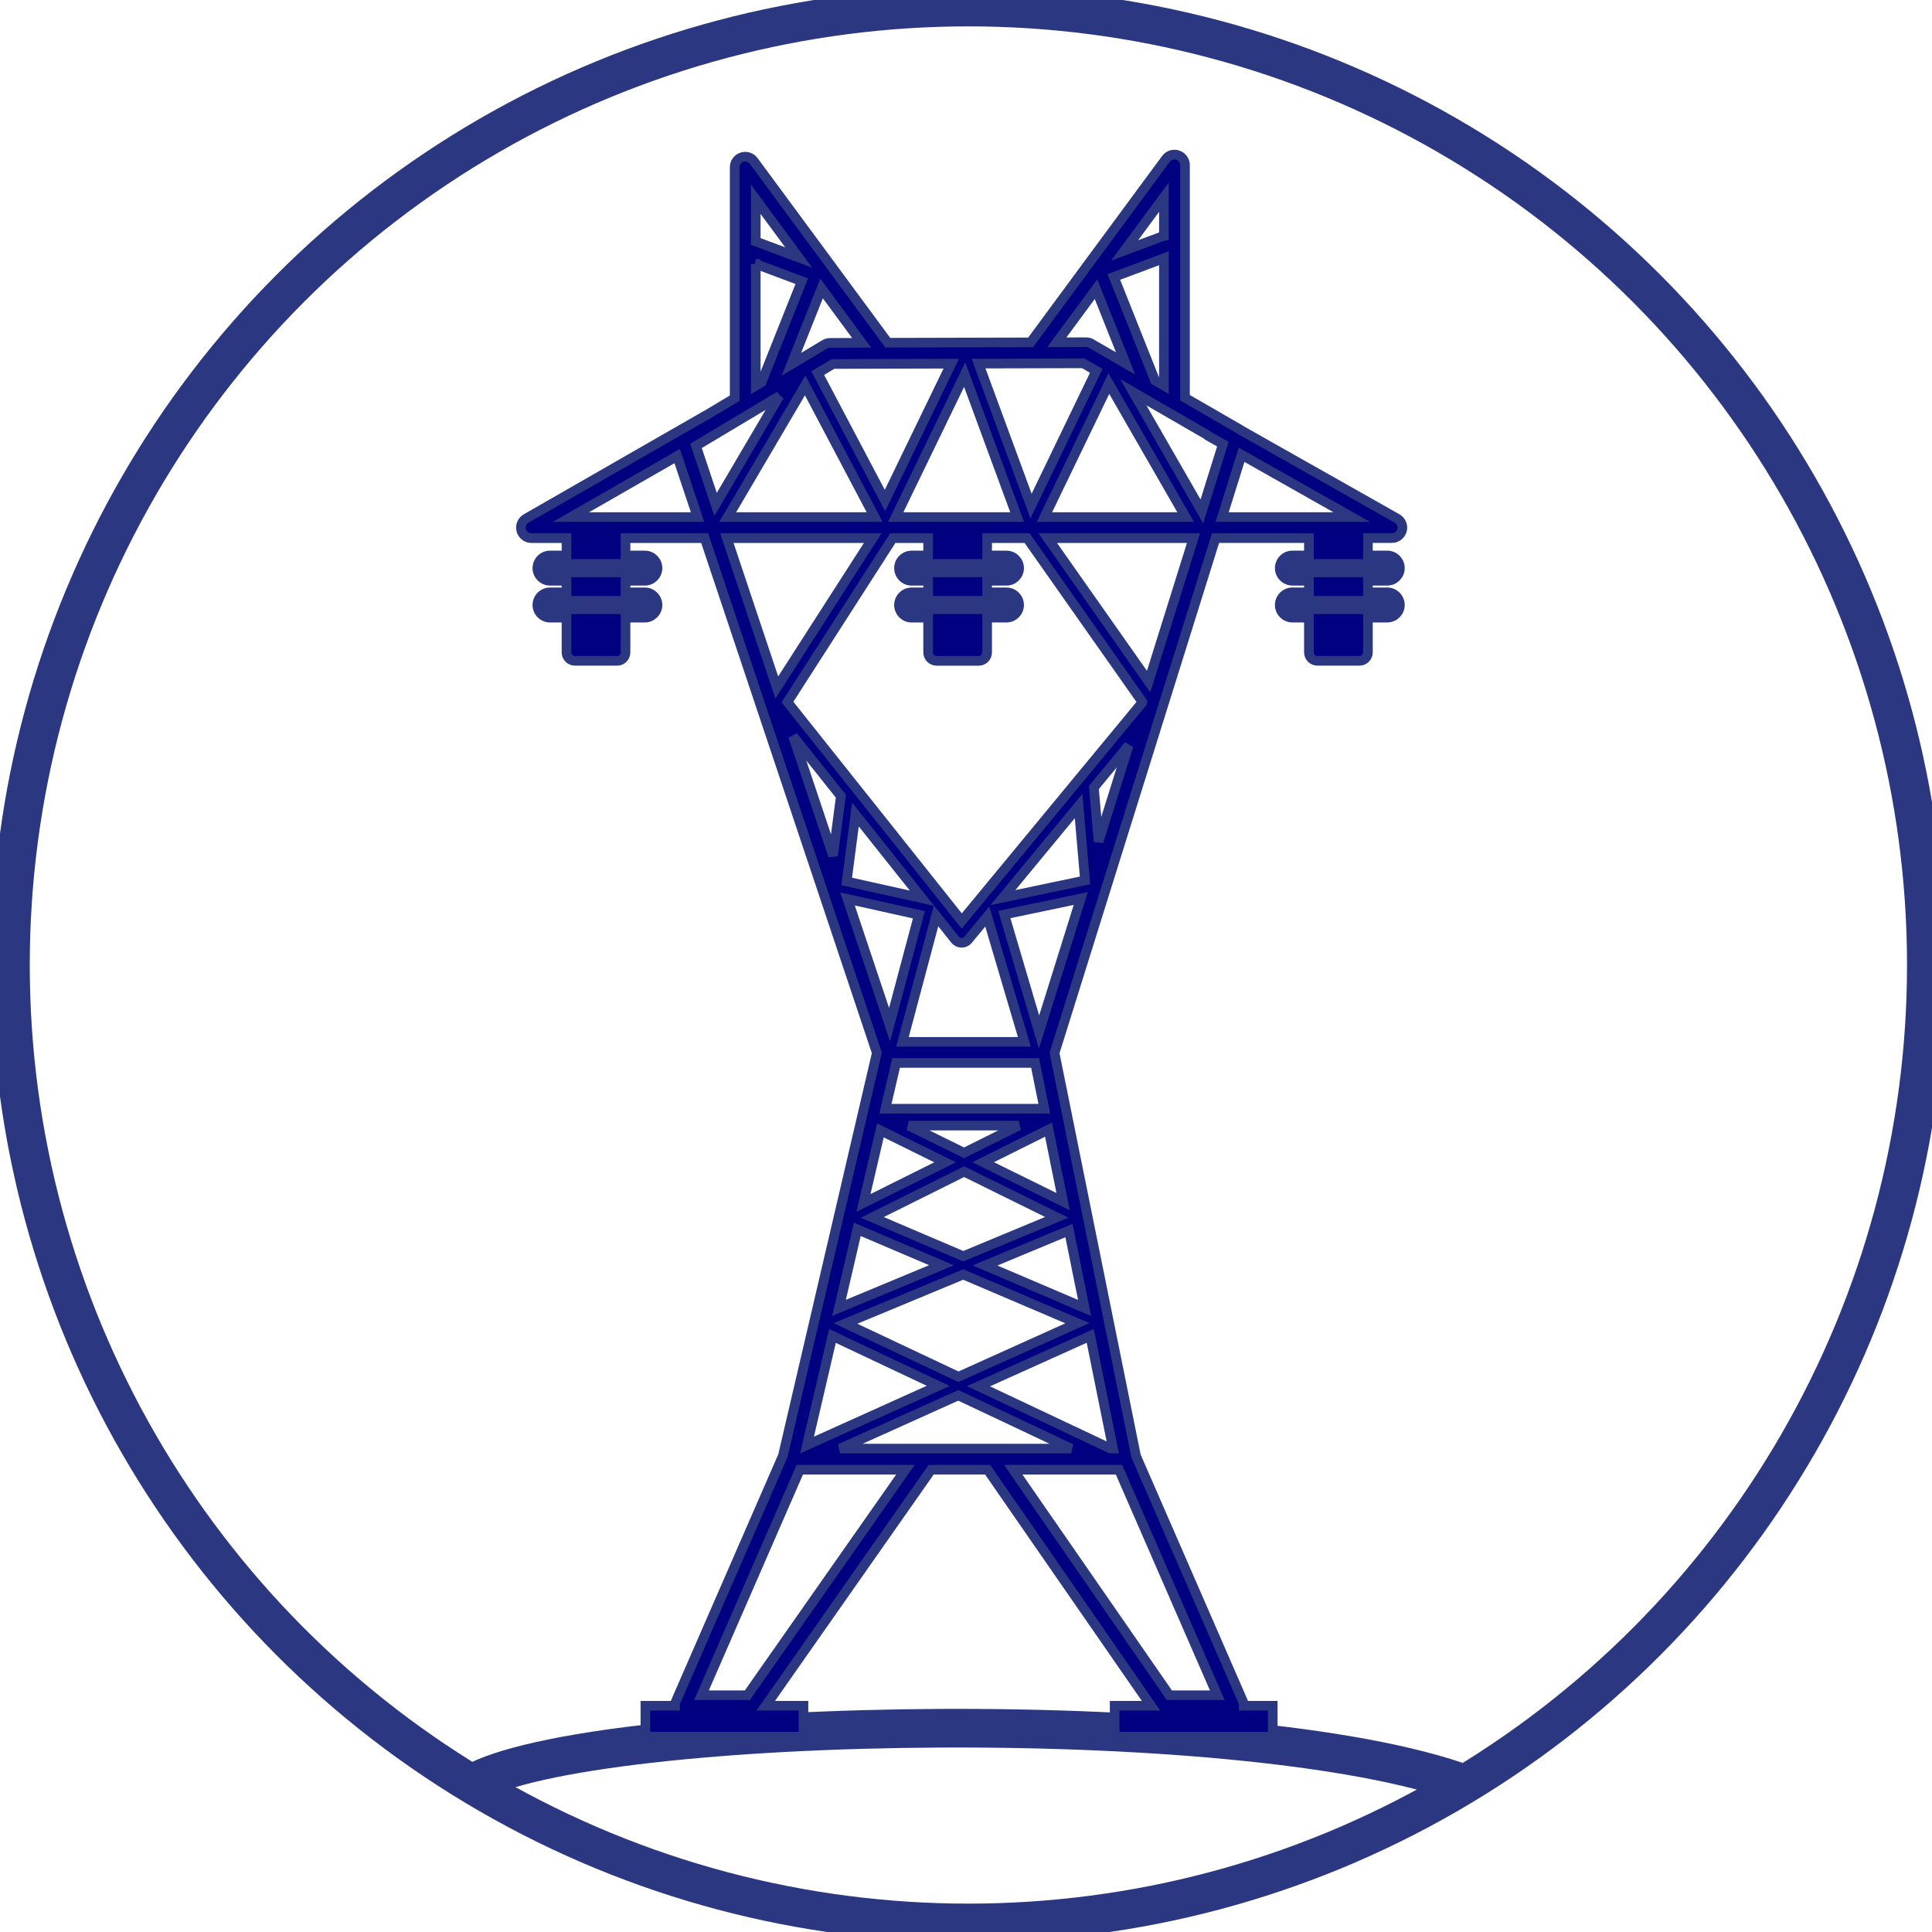 <?xml version="1.0" encoding="UTF-8" standalone="no"?>
<!-- Created with Inkscape (http://www.inkscape.org/) -->

<svg
   xmlns:dc="http://purl.org/dc/elements/1.1/"
   xmlns:cc="http://creativecommons.org/ns#"
   xmlns:rdf="http://www.w3.org/1999/02/22-rdf-syntax-ns#"
   xmlns:svg="http://www.w3.org/2000/svg"
   xmlns="http://www.w3.org/2000/svg"
   xmlns:sodipodi="http://sodipodi.sourceforge.net/DTD/sodipodi-0.dtd"
   xmlns:inkscape="http://www.inkscape.org/namespaces/inkscape"
   width="100mm"
   height="100mm"
   viewBox="0 0 100 100"
   version="1.1"
   id="svg7149"
   inkscape:version="0.92.4 (5da689c313, 2019-01-14)"
   sodipodi:docname="transmissao.svg">
  <defs
     id="defs7143">
    <marker
       inkscape:stockid="Arrow1Mend"
       orient="auto"
       refY="0.0"
       refX="0.0"
       id="marker18532"
       style="overflow:visible;"
       inkscape:isstock="true">
      <path
         id="path18530"
         d="M 0.0,0.0 L 5.0,-5.0 L -12.5,0.0 L 5.0,5.0 L 0.0,0.0 z "
         style="fill-rule:evenodd;stroke:#2b3881;stroke-width:1pt;stroke-opacity:1;fill:#2b3881;fill-opacity:1"
         transform="scale(0.4) rotate(180) translate(10,0)" />
    </marker>
    <marker
       inkscape:stockid="Arrow1Mstart"
       orient="auto"
       refY="0.0"
       refX="0.0"
       id="Arrow1Mstart"
       style="overflow:visible"
       inkscape:isstock="true">
      <path
         id="path8698"
         d="M 0.0,0.0 L 5.0,-5.0 L -12.5,0.0 L 5.0,5.0 L 0.0,0.0 z "
         style="fill-rule:evenodd;stroke:#2b3881;stroke-width:1pt;stroke-opacity:1;fill:#2b3881;fill-opacity:1"
         transform="scale(0.4) translate(10,0)" />
    </marker>
    <marker
       inkscape:stockid="Arrow1Mend"
       orient="auto"
       refY="0.0"
       refX="0.0"
       id="Arrow1Mend"
       style="overflow:visible;"
       inkscape:isstock="true">
      <path
         id="path8701"
         d="M 0.0,0.0 L 5.0,-5.0 L -12.5,0.0 L 5.0,5.0 L 0.0,0.0 z "
         style="fill-rule:evenodd;stroke:#2b3881;stroke-width:1pt;stroke-opacity:1;fill:#2b3881;fill-opacity:1"
         transform="scale(0.4) rotate(180) translate(10,0)" />
    </marker>
    <marker
       inkscape:stockid="Arrow2Lend"
       orient="auto"
       refY="0.0"
       refX="0.0"
       id="Arrow2Lend"
       style="overflow:visible;"
       inkscape:isstock="true">
      <path
         id="path8713"
         style="fill-rule:evenodd;stroke-width:0.625;stroke-linejoin:round;stroke:#2b3881;stroke-opacity:1;fill:#2b3881;fill-opacity:1"
         d="M 8.719,4.034 L -2.207,0.016 L 8.719,-4.002 C 6.973,-1.63 6.983,1.616 8.719,4.034 z "
         transform="scale(1.1) rotate(180) translate(1,0)" />
    </marker>
    <marker
       inkscape:stockid="Arrow1Send"
       orient="auto"
       refY="0.0"
       refX="0.0"
       id="Arrow1Send"
       style="overflow:visible;"
       inkscape:isstock="true">
      <path
         id="path8707"
         d="M 0.0,0.0 L 5.0,-5.0 L -12.5,0.0 L 5.0,5.0 L 0.0,0.0 z "
         style="fill-rule:evenodd;stroke:#2b3881;stroke-width:1pt;stroke-opacity:1;fill:#2b3881;fill-opacity:1"
         transform="scale(0.2) rotate(180) translate(6,0)" />
    </marker>
    <marker
       inkscape:stockid="Arrow2Mstart"
       orient="auto"
       refY="0.0"
       refX="0.0"
       id="Arrow2Mstart"
       style="overflow:visible"
       inkscape:isstock="true">
      <path
         id="path8716"
         style="fill-rule:evenodd;stroke-width:0.625;stroke-linejoin:round;stroke:#2b3881;stroke-opacity:1;fill:#2b3881;fill-opacity:1"
         d="M 8.719,4.034 L -2.207,0.016 L 8.719,-4.002 C 6.973,-1.63 6.983,1.616 8.719,4.034 z "
         transform="scale(0.6) translate(0,0)" />
    </marker>
  </defs>
  <sodipodi:namedview
     id="base"
     pagecolor="#ffffff"
     bordercolor="#666666"
     borderopacity="1.0"
     inkscape:pageopacity="0.0"
     inkscape:pageshadow="2"
     inkscape:zoom="1.4"
     inkscape:cx="-588.04856"
     inkscape:cy="287.2807"
     inkscape:document-units="mm"
     inkscape:current-layer="layer1"
     showgrid="false"
     width="100mm"
     inkscape:window-width="3840"
     inkscape:window-height="2035"
     inkscape:window-x="-13"
     inkscape:window-y="-13"
     inkscape:window-maximized="1" />
  <g
     inkscape:label="Camada 1"
     inkscape:groupmode="layer"
     id="layer1"
     transform="translate(0,-197)">
    <circle
       style="opacity:1;fill:none;fill-opacity:0.941;fill-rule:evenodd;stroke:#2b3881;stroke-width:2;stroke-linejoin:round;stroke-miterlimit:4;stroke-dasharray:none;stroke-dashoffset:0;stroke-opacity:1"
       id="path7126-6"
       cx="50.124"
       cy="246.948"
       r="49.583" />
    <g
       style="fill:#000080;stroke:#2b3881;stroke-opacity:1"
       id="g4494"
       transform="matrix(0.265,0,0,0.265,-240.924,241.027)" />
    <g
       style="fill:#000080;stroke:#2b3881;stroke-opacity:1"
       id="g4496"
       transform="matrix(0.265,0,0,0.265,-240.924,241.027)" />
    <g
       style="fill:#000080;stroke:#2b3881;stroke-opacity:1"
       id="g4498"
       transform="matrix(0.265,0,0,0.265,-240.924,241.027)" />
    <g
       style="fill:#000080;stroke:#2b3881;stroke-opacity:1"
       id="g4500"
       transform="matrix(0.265,0,0,0.265,-240.924,241.027)" />
    <g
       style="fill:#000080;stroke:#2b3881;stroke-opacity:1"
       id="g4502"
       transform="matrix(0.265,0,0,0.265,-240.924,241.027)" />
    <g
       style="fill:#000080;stroke:#2b3881;stroke-opacity:1"
       id="g4504"
       transform="matrix(0.265,0,0,0.265,-240.924,241.027)" />
    <g
       style="fill:#000080;stroke:#2b3881;stroke-opacity:1"
       id="g4506"
       transform="matrix(0.265,0,0,0.265,-240.924,241.027)" />
    <g
       style="fill:#000080;stroke:#2b3881;stroke-opacity:1"
       id="g4508"
       transform="matrix(0.265,0,0,0.265,-240.924,241.027)" />
    <g
       style="fill:#000080;stroke:#2b3881;stroke-opacity:1"
       id="g4510"
       transform="matrix(0.265,0,0,0.265,-240.924,241.027)" />
    <g
       style="fill:#000080;stroke:#2b3881;stroke-opacity:1"
       id="g4512"
       transform="matrix(0.265,0,0,0.265,-240.924,241.027)" />
    <g
       style="fill:#000080;stroke:#2b3881;stroke-opacity:1"
       id="g4514"
       transform="matrix(0.265,0,0,0.265,-240.924,241.027)" />
    <g
       style="fill:#000080;stroke:#2b3881;stroke-opacity:1"
       id="g4516"
       transform="matrix(0.265,0,0,0.265,-240.924,241.027)" />
    <g
       style="fill:#000080;stroke:#2b3881;stroke-opacity:1"
       id="g4518"
       transform="matrix(0.265,0,0,0.265,-240.924,241.027)" />
    <g
       style="fill:#000080;stroke:#2b3881;stroke-opacity:1"
       id="g4520"
       transform="matrix(0.265,0,0,0.265,-240.924,241.027)" />
    <g
       style="fill:#000080;stroke:#2b3881;stroke-opacity:1"
       id="g4522"
       transform="matrix(0.265,0,0,0.265,-240.924,241.027)" />
    <g
       style="fill:#000080;stroke:#2b3881;stroke-opacity:1"
       id="g4643"
       transform="matrix(0.265,0,0,0.265,-279.945,324.949)" />
    <g
       style="fill:#000080;stroke:#2b3881;stroke-opacity:1"
       id="g4645"
       transform="matrix(0.265,0,0,0.265,-279.945,324.949)" />
    <g
       style="fill:#000080;stroke:#2b3881;stroke-opacity:1"
       id="g4647"
       transform="matrix(0.265,0,0,0.265,-279.945,324.949)" />
    <g
       style="fill:#000080;stroke:#2b3881;stroke-opacity:1"
       id="g4649"
       transform="matrix(0.265,0,0,0.265,-279.945,324.949)" />
    <g
       style="fill:#000080;stroke:#2b3881;stroke-opacity:1"
       id="g4651"
       transform="matrix(0.265,0,0,0.265,-279.945,324.949)" />
    <g
       style="fill:#000080;stroke:#2b3881;stroke-opacity:1"
       id="g4653"
       transform="matrix(0.265,0,0,0.265,-279.945,324.949)" />
    <g
       style="fill:#000080;stroke:#2b3881;stroke-opacity:1"
       id="g4655"
       transform="matrix(0.265,0,0,0.265,-279.945,324.949)" />
    <g
       style="fill:#000080;stroke:#2b3881;stroke-opacity:1"
       id="g4657"
       transform="matrix(0.265,0,0,0.265,-279.945,324.949)" />
    <g
       style="fill:#000080;stroke:#2b3881;stroke-opacity:1"
       id="g4659"
       transform="matrix(0.265,0,0,0.265,-279.945,324.949)" />
    <g
       style="fill:#000080;stroke:#2b3881;stroke-opacity:1"
       id="g4661"
       transform="matrix(0.265,0,0,0.265,-279.945,324.949)" />
    <g
       style="fill:#000080;stroke:#2b3881;stroke-opacity:1"
       id="g4663"
       transform="matrix(0.265,0,0,0.265,-279.945,324.949)" />
    <g
       style="fill:#000080;stroke:#2b3881;stroke-opacity:1"
       id="g4665"
       transform="matrix(0.265,0,0,0.265,-279.945,324.949)" />
    <g
       style="fill:#000080;stroke:#2b3881;stroke-opacity:1"
       id="g4667"
       transform="matrix(0.265,0,0,0.265,-279.945,324.949)" />
    <g
       style="fill:#000080;stroke:#2b3881;stroke-opacity:1"
       id="g4669"
       transform="matrix(0.265,0,0,0.265,-279.945,324.949)" />
    <g
       style="fill:#000080;stroke:#2b3881;stroke-opacity:1"
       id="g4671"
       transform="matrix(0.265,0,0,0.265,-279.945,324.949)" />
    <g
       style="fill:#000080;stroke:#2b3881;stroke-opacity:1"
       id="g3805"
       transform="matrix(0.265,0,0,0.265,46.227,115.307)" />
    <g
       style="fill:#000080;stroke:#2b3881;stroke-opacity:1"
       id="g3807"
       transform="matrix(0.265,0,0,0.265,46.227,115.307)" />
    <g
       style="fill:#000080;stroke:#2b3881;stroke-opacity:1"
       id="g3809"
       transform="matrix(0.265,0,0,0.265,46.227,115.307)" />
    <g
       style="fill:#000080;stroke:#2b3881;stroke-opacity:1"
       id="g3811"
       transform="matrix(0.265,0,0,0.265,46.227,115.307)" />
    <g
       style="fill:#000080;stroke:#2b3881;stroke-opacity:1"
       id="g3813"
       transform="matrix(0.265,0,0,0.265,46.227,115.307)" />
    <g
       style="fill:#000080;stroke:#2b3881;stroke-opacity:1"
       id="g3815"
       transform="matrix(0.265,0,0,0.265,46.227,115.307)" />
    <g
       style="fill:#000080;stroke:#2b3881;stroke-opacity:1"
       id="g3817"
       transform="matrix(0.265,0,0,0.265,46.227,115.307)" />
    <g
       style="fill:#000080;stroke:#2b3881;stroke-opacity:1"
       id="g3819"
       transform="matrix(0.265,0,0,0.265,46.227,115.307)" />
    <g
       style="fill:#000080;stroke:#2b3881;stroke-opacity:1"
       id="g3821"
       transform="matrix(0.265,0,0,0.265,46.227,115.307)" />
    <g
       style="fill:#000080;stroke:#2b3881;stroke-opacity:1"
       id="g3823"
       transform="matrix(0.265,0,0,0.265,46.227,115.307)" />
    <g
       style="fill:#000080;stroke:#2b3881;stroke-opacity:1"
       id="g3825"
       transform="matrix(0.265,0,0,0.265,46.227,115.307)" />
    <g
       style="fill:#000080;stroke:#2b3881;stroke-opacity:1"
       id="g3827"
       transform="matrix(0.265,0,0,0.265,46.227,115.307)" />
    <g
       style="fill:#000080;stroke:#2b3881;stroke-opacity:1"
       id="g3829"
       transform="matrix(0.265,0,0,0.265,46.227,115.307)" />
    <g
       style="fill:#000080;stroke:#2b3881;stroke-opacity:1"
       id="g3831"
       transform="matrix(0.265,0,0,0.265,46.227,115.307)" />
    <g
       style="fill:#000080;stroke:#2b3881;stroke-opacity:1"
       id="g3833"
       transform="matrix(0.265,0,0,0.265,46.227,115.307)" />
    <g
       id="g3636"
       style="fill:#000080;stroke:#2b3881;stroke-opacity:1"
       transform="matrix(0.265,0,0,0.265,-372.603,147.263)" />
    <g
       id="g3638"
       style="fill:#000080;stroke:#2b3881;stroke-opacity:1"
       transform="matrix(0.265,0,0,0.265,-372.603,147.263)" />
    <g
       id="g3640"
       style="fill:#000080;stroke:#2b3881;stroke-opacity:1"
       transform="matrix(0.265,0,0,0.265,-372.603,147.263)" />
    <g
       id="g3642"
       style="fill:#000080;stroke:#2b3881;stroke-opacity:1"
       transform="matrix(0.265,0,0,0.265,-372.603,147.263)" />
    <g
       id="g3644"
       style="fill:#000080;stroke:#2b3881;stroke-opacity:1"
       transform="matrix(0.265,0,0,0.265,-372.603,147.263)" />
    <g
       id="g3646"
       style="fill:#000080;stroke:#2b3881;stroke-opacity:1"
       transform="matrix(0.265,0,0,0.265,-372.603,147.263)" />
    <g
       id="g3648"
       style="fill:#000080;stroke:#2b3881;stroke-opacity:1"
       transform="matrix(0.265,0,0,0.265,-372.603,147.263)" />
    <g
       id="g3650"
       style="fill:#000080;stroke:#2b3881;stroke-opacity:1"
       transform="matrix(0.265,0,0,0.265,-372.603,147.263)" />
    <g
       id="g3652"
       style="fill:#000080;stroke:#2b3881;stroke-opacity:1"
       transform="matrix(0.265,0,0,0.265,-372.603,147.263)" />
    <g
       id="g3654"
       style="fill:#000080;stroke:#2b3881;stroke-opacity:1"
       transform="matrix(0.265,0,0,0.265,-372.603,147.263)" />
    <g
       id="g3656"
       style="fill:#000080;stroke:#2b3881;stroke-opacity:1"
       transform="matrix(0.265,0,0,0.265,-372.603,147.263)" />
    <g
       id="g3658"
       style="fill:#000080;stroke:#2b3881;stroke-opacity:1"
       transform="matrix(0.265,0,0,0.265,-372.603,147.263)" />
    <g
       id="g3660"
       style="fill:#000080;stroke:#2b3881;stroke-opacity:1"
       transform="matrix(0.265,0,0,0.265,-372.603,147.263)" />
    <g
       id="g3662"
       style="fill:#000080;stroke:#2b3881;stroke-opacity:1"
       transform="matrix(0.265,0,0,0.265,-372.603,147.263)" />
    <g
       id="g3664"
       style="fill:#000080;stroke:#2b3881;stroke-opacity:1"
       transform="matrix(0.265,0,0,0.265,-372.603,147.263)" />
    <g
       style="fill:#000080;stroke:#2b3881;stroke-opacity:1"
       id="g4643-4"
       transform="matrix(0.108,0,0,0.108,121.579,169.468)" />
    <g
       style="fill:#000080;stroke:#2b3881;stroke-opacity:1"
       id="g4645-6"
       transform="matrix(0.108,0,0,0.108,121.579,169.468)" />
    <g
       style="fill:#000080;stroke:#2b3881;stroke-opacity:1"
       id="g4647-1"
       transform="matrix(0.108,0,0,0.108,121.579,169.468)" />
    <g
       style="fill:#000080;stroke:#2b3881;stroke-opacity:1"
       id="g4649-8"
       transform="matrix(0.108,0,0,0.108,121.579,169.468)" />
    <g
       style="fill:#000080;stroke:#2b3881;stroke-opacity:1"
       id="g4651-8"
       transform="matrix(0.108,0,0,0.108,121.579,169.468)" />
    <g
       style="fill:#000080;stroke:#2b3881;stroke-opacity:1"
       id="g4653-3"
       transform="matrix(0.108,0,0,0.108,121.579,169.468)" />
    <g
       style="fill:#000080;stroke:#2b3881;stroke-opacity:1"
       id="g4655-4"
       transform="matrix(0.108,0,0,0.108,121.579,169.468)" />
    <g
       style="fill:#000080;stroke:#2b3881;stroke-opacity:1"
       id="g4657-3"
       transform="matrix(0.108,0,0,0.108,121.579,169.468)" />
    <g
       style="fill:#000080;stroke:#2b3881;stroke-opacity:1"
       id="g4659-4"
       transform="matrix(0.108,0,0,0.108,121.579,169.468)" />
    <g
       style="fill:#000080;stroke:#2b3881;stroke-opacity:1"
       id="g4661-0"
       transform="matrix(0.108,0,0,0.108,121.579,169.468)" />
    <g
       style="fill:#000080;stroke:#2b3881;stroke-opacity:1"
       id="g4663-3"
       transform="matrix(0.108,0,0,0.108,121.579,169.468)" />
    <g
       style="fill:#000080;stroke:#2b3881;stroke-opacity:1"
       id="g4665-2"
       transform="matrix(0.108,0,0,0.108,121.579,169.468)" />
    <g
       style="fill:#000080;stroke:#2b3881;stroke-opacity:1"
       id="g4667-5"
       transform="matrix(0.108,0,0,0.108,121.579,169.468)" />
    <g
       style="fill:#000080;stroke:#2b3881;stroke-opacity:1"
       id="g4669-0"
       transform="matrix(0.108,0,0,0.108,121.579,169.468)" />
    <g
       style="fill:#000080;stroke:#2b3881;stroke-opacity:1"
       id="g4671-7"
       transform="matrix(0.108,0,0,0.108,121.579,169.468)" />
    <path
       style="fill:none;fill-rule:evenodd;stroke:#2b3881;stroke-width:2;stroke-linecap:butt;stroke-linejoin:miter;stroke-opacity:1;stroke-miterlimit:4;stroke-dasharray:none"
       d="m 23.911,289.674 c 4.341,-3.725 39.129,-4.646 51.462,-0.486"
       id="path8592"
       inkscape:connector-curvature="0"
       sodipodi:nodetypes="cc" />
    <g
       id="g3134"
       transform="matrix(0.149,0,0,0.149,47.144,147.955)"
       style="fill:#000080;stroke:#2b3881;stroke-opacity:1;stroke-width:3.349;stroke-miterlimit:4;stroke-dasharray:none">
      <g
         id="g3078"
         style="fill:#000080;stroke:#2b3881;stroke-opacity:1;stroke-width:3.349;stroke-miterlimit:4;stroke-dasharray:none">
        <path
           id="path3076"
           d="m 167.093,516.101 c 1.661,0 3.112,-1.118 3.542,-2.728 0.42,-1.605 -0.299,-3.298 -1.741,-4.114 l -54.096,-30.588 c -0.065,-0.042 -0.107,-0.105 -0.183,-0.147 l -19.373,-11.194 v -80.813 c 0,-1.583 -1.012,-2.982 -2.515,-3.475 -1.499,-0.497 -3.155,0.028 -4.089,1.299 l -47.025,63.752 -49.613,0.128 -46.584,-63.15 c -0.938,-1.274 -2.59,-1.792 -4.088,-1.304 -1.5,0.497 -2.518,1.893 -2.518,3.479 v 80.246 l -10.015,5.988 c -0.04,0.019 -0.087,0.019 -0.126,0.044 l -62.284,35.743 c -1.44,0.821 -2.142,2.513 -1.715,4.114 0.43,1.601 1.876,2.714 3.535,2.714 h 12.186 v 6.023 h -5.734 c -2.422,0 -4.392,1.972 -4.392,4.392 0,2.417 1.97,4.392 4.392,4.392 h 5.734 v 4.028 h -5.734 c -2.422,0 -4.392,1.969 -4.392,4.394 0,2.422 1.97,4.392 4.392,4.392 h 5.734 v 12.081 c 0,1.615 1.311,2.924 2.931,2.924 h 14.643 c 1.615,0 2.924,-1.31 2.924,-2.924 v -12.081 h 6.711 c 2.422,0 4.392,-1.974 4.392,-4.392 0,-2.42 -1.969,-4.394 -4.392,-4.394 h -6.711 v -4.028 h 6.711 c 2.422,0 4.392,-1.974 4.392,-4.392 0,-2.425 -1.969,-4.392 -4.392,-4.392 h -6.711 v -6.023 h 27.489 l 59.811,178.819 -32.642,139.979 -37.2,85.344 c -0.206,0.471 -0.283,0.971 -0.283,1.465 h -10.274 v 10.739 h 54.911 v -10.739 h -13.104 l 57.468,-82 H 26.673 l 56.771,82 h -12.634 v 10.739 h 54.908 v -10.739 h -10.029 c 0,-0.499 -0.08,-0.994 -0.285,-1.465 l -37.178,-85.296 -28.297,-140.008 55.926,-178.842 h 32.432 v 6.023 h -5.735 c -2.423,0 -4.392,1.972 -4.392,4.392 0,2.417 1.969,4.392 4.392,4.392 h 5.735 v 4.028 h -5.735 c -2.423,0 -4.392,1.97 -4.392,4.394 0,2.422 1.969,4.392 4.392,4.392 h 5.735 v 12.081 c 0,1.615 1.312,2.924 2.931,2.924 h 14.641 c 1.62,0 2.932,-1.309 2.932,-2.924 v -12.081 h 6.711 c 2.422,0 4.392,-1.974 4.392,-4.392 0,-2.42 -1.97,-4.394 -4.392,-4.394 h -6.711 v -4.028 h 6.711 c 2.422,0 4.392,-1.974 4.392,-4.392 0,-2.424 -1.97,-4.392 -4.392,-4.392 h -6.711 v -6.023 h 8.303 v 0.01 z m -259.495,21.765 c 0.807,0 1.465,0.66 1.465,1.468 0,0.807 -0.658,1.465 -1.465,1.465 h -32.947 c -0.807,0 -1.468,-0.658 -1.468,-1.465 0,-0.808 0.661,-1.468 1.468,-1.468 z m 0,-12.814 c 0.807,0 1.465,0.66 1.465,1.468 0,0.807 -0.658,1.463 -1.465,1.463 h -32.947 c -0.807,0 -1.468,-0.656 -1.468,-1.463 0,-0.808 0.661,-1.468 1.468,-1.468 z m 257.908,12.814 c 0.807,0 1.465,0.66 1.465,1.468 0,0.807 -0.658,1.465 -1.465,1.465 h -32.954 c -0.808,0 -1.461,-0.658 -1.461,-1.465 0,-0.808 0.653,-1.468 1.461,-1.468 z m 0,-12.814 c 0.807,0 1.465,0.66 1.465,1.468 0,0.807 -0.658,1.463 -1.465,1.463 h -32.954 c -0.808,0 -1.461,-0.656 -1.461,-1.463 0,-0.808 0.653,-1.468 1.461,-1.468 z m -190.074,307.337 41.061,-18.51 39.215,18.51 z m -11.488,-1.246 8.834,-37.896 36.751,17.348 z m 25.487,-109.308 22.479,11.08 -28.357,14.127 z m 9.873,-1.662 H 37.492 l -18.995,9.461 z m 19.207,15.999 32.189,15.868 -32.476,13.502 -31.615,-13.483 z m -37.096,20.041 29.253,12.47 -35.614,14.809 z m -4.119,32.692 40.905,-17.007 39.653,16.909 -41.308,18.621 z m 48.466,-20.147 29.167,-12.13 5.433,26.883 z m -0.661,-35.866 22.743,-11.327 5.06,25.029 z m -33.922,-18.576 3.708,-15.91 H 43.163 l 3.22,15.91 z m 12.727,-73.126 -26.189,-5.822 3.05,-23.254 z m 54.365,-32.025 2.249,25.834 -28.525,5.974 z m -31.702,38.375 12.869,43.548 H -2.904 l 11.67,-43.796 6.59,8.275 c 0.551,0.691 1.381,1.097 2.266,1.106 0.009,0 0.014,0 0.023,0 0.87,0 1.701,-0.392 2.257,-1.064 z m -53.585,-21.138 -13.882,-41.502 16.594,20.843 z m 29.818,20.536 -10.179,38.177 -14.615,-43.686 z m 41.733,40.739 -12.061,-40.823 26.565,-5.563 z m 19.056,-84.95 12.088,-14.634 -10.455,33.426 z m 16.718,-29.424 -62.621,75.796 -36.611,-45.994 v 0 l -23.931,-30.061 36.581,-56.943 h 12.286 v 6.023 H 0.28 c -2.425,0 -4.394,1.974 -4.394,4.392 0,2.418 1.969,4.392 4.394,4.392 H 6.013 v 4.03 H 0.28 c -2.425,0 -4.394,1.967 -4.394,4.392 0,2.422 1.969,4.392 4.394,4.392 H 6.013 v 12.081 c 0,1.615 1.309,2.924 2.931,2.924 H 23.587 c 1.614,0 2.924,-1.309 2.924,-2.924 v -12.081 h 6.711 c 2.427,0 4.396,-1.975 4.396,-4.392 0,-2.42 -1.97,-4.392 -4.396,-4.392 h -6.711 v -4.03 h 6.711 c 2.427,0 4.396,-1.975 4.396,-4.392 0,-2.424 -1.97,-4.392 -4.396,-4.392 h -6.711 v -6.023 h 13.88 l 40.011,56.873 z m -125.986,-106.554 -22.146,37.649 -6.802,-20.341 z m 59.72,-11.255 -23.02,47.536 -23.361,-44.255 5.309,-3.176 z m 45.852,-0.126 4.526,2.613 -22.658,46.97 -18.225,-49.487 z m -65.151,53.417 23.968,-49.487 18.225,49.487 z m -31.451,-45.735 24.145,45.735 h -51.046 z m 69.939,62.002 c 0.803,0 1.461,0.66 1.461,1.468 0,0.807 -0.658,1.463 -1.461,1.463 H 0.28 c -0.81,0 -1.468,-0.656 -1.468,-1.463 0,-0.808 0.658,-1.468 1.468,-1.468 z m 0,12.814 c 0.803,0 1.461,0.66 1.461,1.468 0,0.807 -0.658,1.465 -1.461,1.465 H 0.28 c -0.81,0 -1.468,-0.658 -1.468,-1.465 0,-0.808 0.658,-1.468 1.468,-1.468 z m 35.562,-75.453 26.678,46.367 h -49.052 z m 8.48,2.991 25.431,14.697 c 0.168,0.138 0.299,0.315 0.495,0.425 l 5.204,2.938 -7.305,23.352 z m 7.58,-4.071 -14.328,-35.953 17.395,-6.508 v 44.23 z m 3.066,-50.153 c -0.196,0.044 -0.396,0.025 -0.583,0.098 l -13.077,4.893 13.66,-18.519 z m -23.583,18.44 10.277,25.797 -11.905,-6.882 c -0.556,-0.322 -1.19,-0.492 -1.835,-0.492 -0.005,0 -0.005,0 -0.009,0 l -10.146,0.028 z m -92.389,18.656 c -0.66,0 -1.304,0.182 -1.869,0.521 l -11.579,6.926 10.503,-26.348 13.922,18.874 z m -10.872,-29.645 -14.944,-5.591 v -14.662 z m -14.944,2.228 15.994,5.983 -13.973,35.068 -2.016,1.204 v -42.255 z m -64.198,87.926 36.905,-21.182 7.082,21.182 z m 104.834,7.316 -33.325,51.877 -17.348,-51.877 z m -43.548,401.947 h -15.934 l 34.146,-78.337 h 36.695 z m 146.595,0 -54.24,-78.337 h 36.744 l 34.145,78.337 z m -20.39,-85.659 -45.915,-21.674 38.816,-17.497 7.91,39.171 z m 13.188,-266.46 -35.045,-49.823 h 50.629 z m 32.306,-78.778 38.261,21.629 h -45.027 z"
           inkscape:connector-curvature="0"
           style="fill:#000080;stroke:#2b3881;stroke-opacity:1;stroke-width:3.349;stroke-miterlimit:4;stroke-dasharray:none" />
      </g>
      <g
         id="g3080"
         style="fill:#000080;stroke:#2b3881;stroke-opacity:1;stroke-width:3.349;stroke-miterlimit:4;stroke-dasharray:none" />
      <g
         id="g3082"
         style="fill:#000080;stroke:#2b3881;stroke-opacity:1;stroke-width:3.349;stroke-miterlimit:4;stroke-dasharray:none" />
      <g
         id="g3084"
         style="fill:#000080;stroke:#2b3881;stroke-opacity:1;stroke-width:3.349;stroke-miterlimit:4;stroke-dasharray:none" />
      <g
         id="g3086"
         style="fill:#000080;stroke:#2b3881;stroke-opacity:1;stroke-width:3.349;stroke-miterlimit:4;stroke-dasharray:none" />
      <g
         id="g3088"
         style="fill:#000080;stroke:#2b3881;stroke-opacity:1;stroke-width:3.349;stroke-miterlimit:4;stroke-dasharray:none" />
      <g
         id="g3090"
         style="fill:#000080;stroke:#2b3881;stroke-opacity:1;stroke-width:3.349;stroke-miterlimit:4;stroke-dasharray:none" />
      <g
         id="g3092"
         style="fill:#000080;stroke:#2b3881;stroke-opacity:1;stroke-width:3.349;stroke-miterlimit:4;stroke-dasharray:none" />
      <g
         id="g3094"
         style="fill:#000080;stroke:#2b3881;stroke-opacity:1;stroke-width:3.349;stroke-miterlimit:4;stroke-dasharray:none" />
      <g
         id="g3096"
         style="fill:#000080;stroke:#2b3881;stroke-opacity:1;stroke-width:3.349;stroke-miterlimit:4;stroke-dasharray:none" />
      <g
         id="g3098"
         style="fill:#000080;stroke:#2b3881;stroke-opacity:1;stroke-width:3.349;stroke-miterlimit:4;stroke-dasharray:none" />
      <g
         id="g3100"
         style="fill:#000080;stroke:#2b3881;stroke-opacity:1;stroke-width:3.349;stroke-miterlimit:4;stroke-dasharray:none" />
      <g
         id="g3102"
         style="fill:#000080;stroke:#2b3881;stroke-opacity:1;stroke-width:3.349;stroke-miterlimit:4;stroke-dasharray:none" />
      <g
         id="g3104"
         style="fill:#000080;stroke:#2b3881;stroke-opacity:1;stroke-width:3.349;stroke-miterlimit:4;stroke-dasharray:none" />
      <g
         id="g3106"
         style="fill:#000080;stroke:#2b3881;stroke-opacity:1;stroke-width:3.349;stroke-miterlimit:4;stroke-dasharray:none" />
      <g
         id="g3108"
         style="fill:#000080;stroke:#2b3881;stroke-opacity:1;stroke-width:3.349;stroke-miterlimit:4;stroke-dasharray:none" />
    </g>
  </g>
</svg>
